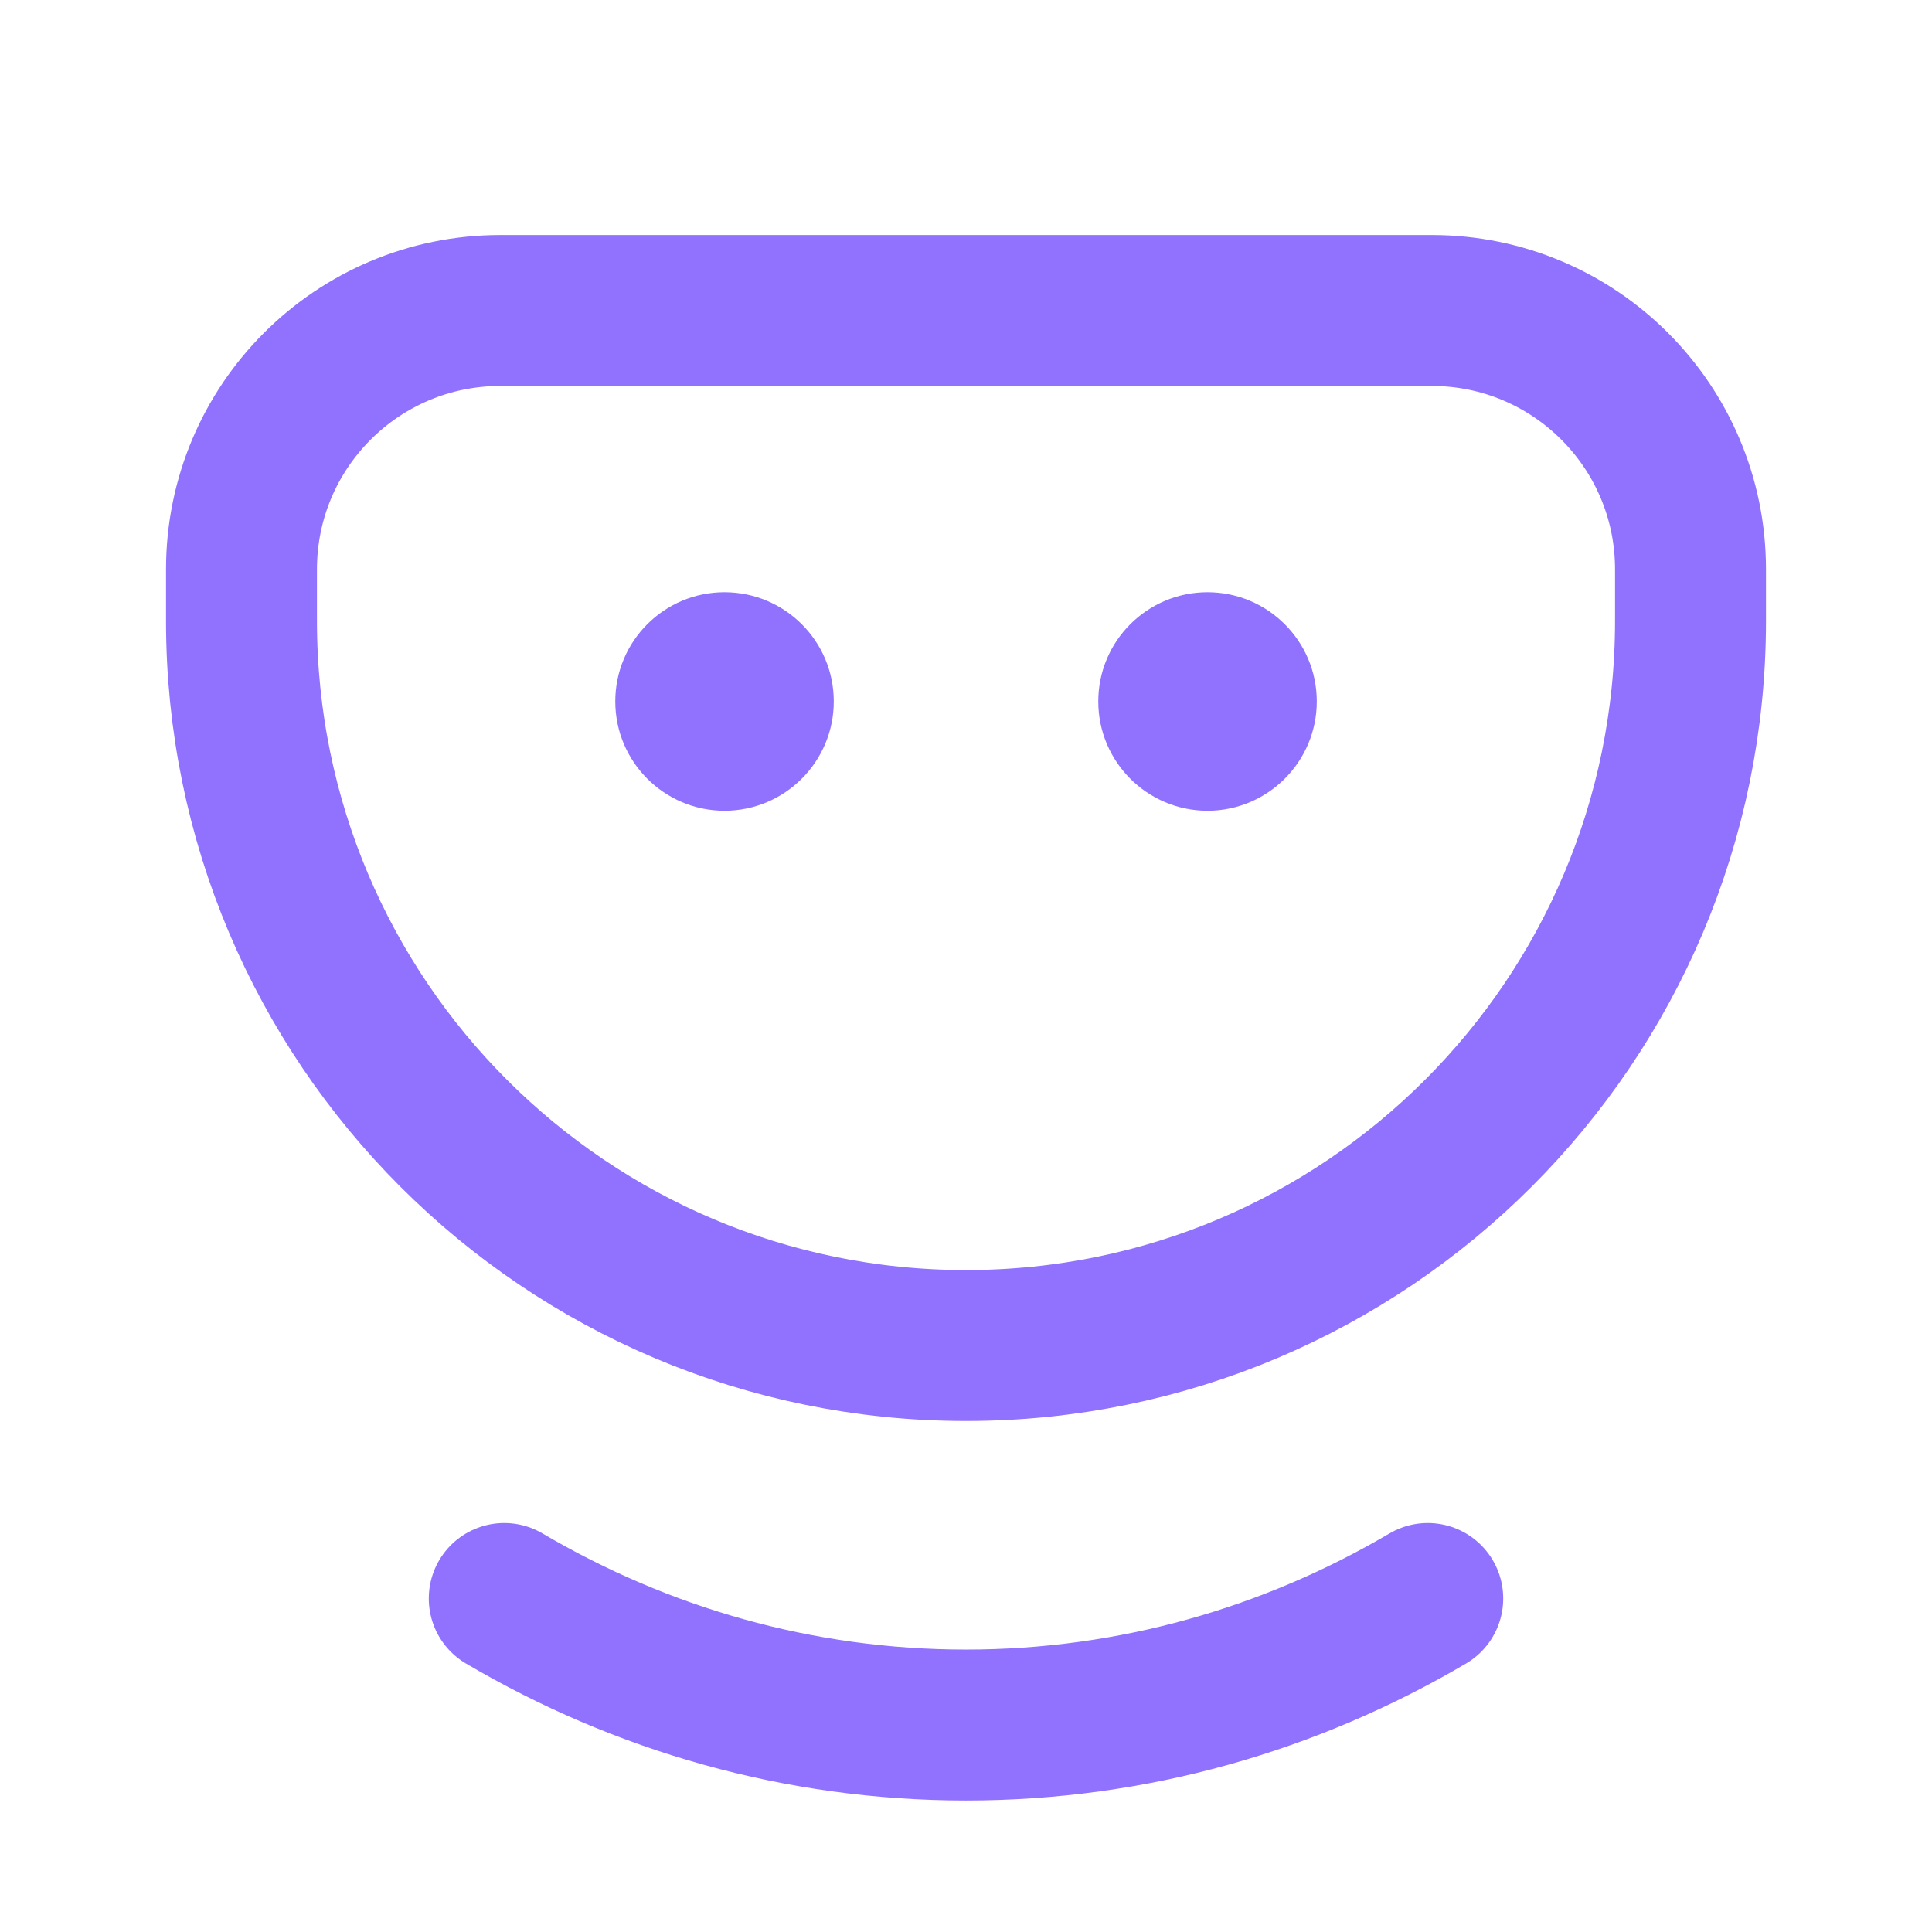 <svg width="32" height="32" viewBox="0 0 32 32" fill="none" xmlns="http://www.w3.org/2000/svg">
<path d="M23.648 26.476C21.378 27.812 18.771 28.572 16 28.572C13.229 28.572 10.622 27.812 8.352 26.476M16 22.286C9.373 22.286 4 16.913 4 10.286V9.429C4 7.062 5.919 5.143 8.286 5.143H23.714C26.081 5.143 28 7.062 28 9.429V10.286C28 16.913 22.627 22.286 16 22.286Z" stroke="#9072FF" stroke-width="2.5" stroke-miterlimit="10" stroke-linecap="round" stroke-linejoin="round"/>
<path d="M12 9.809C12.999 9.809 13.81 10.619 13.81 11.618C13.81 12.617 12.999 13.428 12 13.429C11.001 13.428 10.191 12.617 10.191 11.618C10.191 10.619 11.001 9.809 12 9.809Z" fill="#9072FF"/>
<path d="M20 9.809C20.999 9.809 21.81 10.619 21.81 11.618C21.81 12.617 20.999 13.428 20 13.429C19.001 13.428 18.191 12.617 18.191 11.618C18.191 10.619 19.001 9.809 20 9.809Z" fill="#9072FF"/>
</svg>
